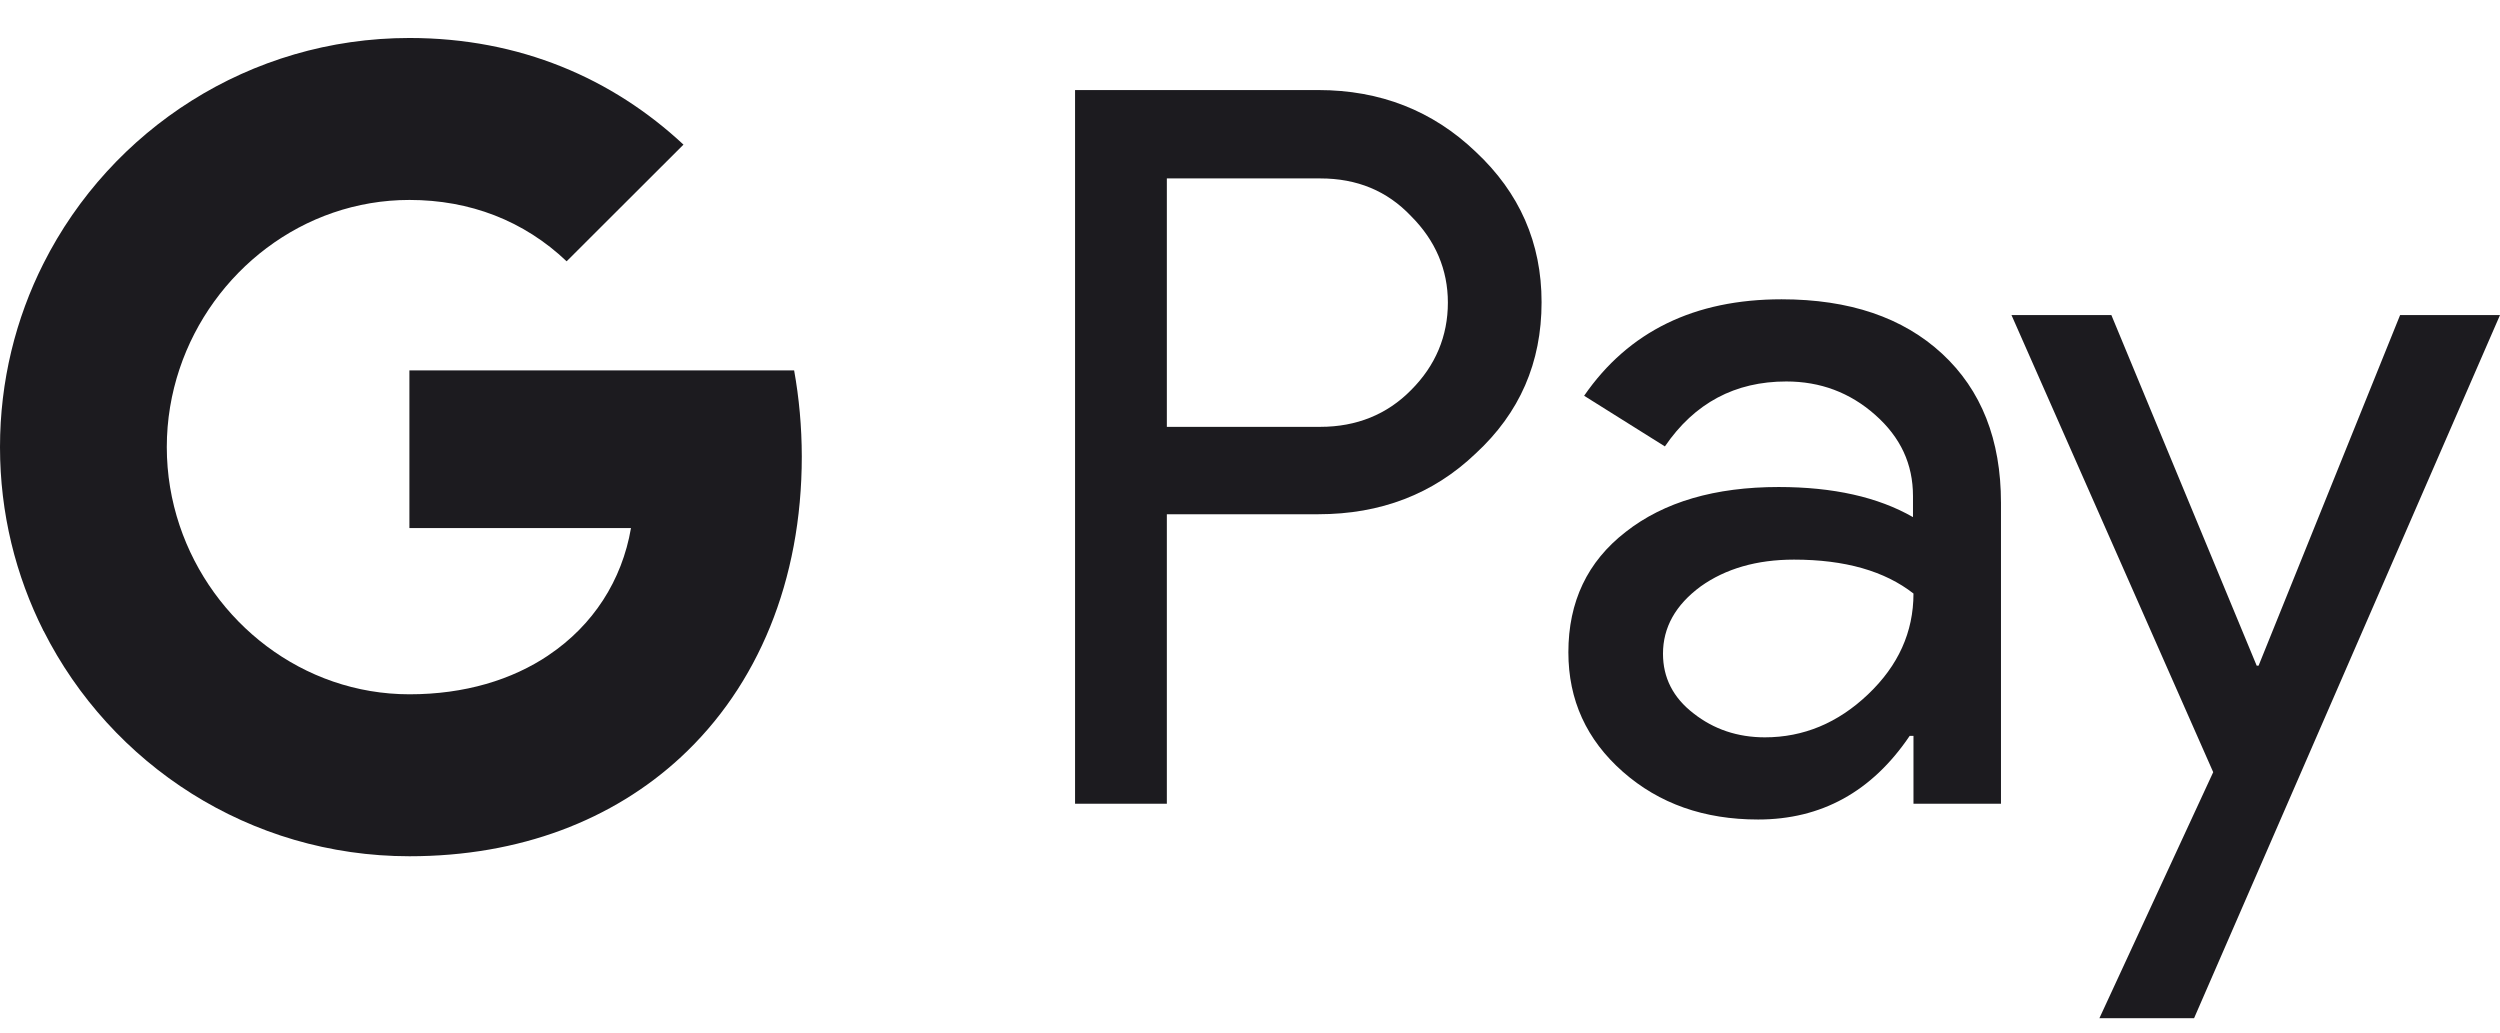 <svg width="46" height="19" viewBox="0 0 46 19" fill="none" xmlns="http://www.w3.org/2000/svg">
<path d="M21.47 9.471V14.789H19.781V1.657H24.258C25.392 1.657 26.36 2.035 27.151 2.791C27.961 3.547 28.365 4.47 28.365 5.56C28.365 6.676 27.961 7.599 27.151 8.346C26.369 9.093 25.401 9.462 24.258 9.462H21.47V9.471ZM21.47 3.274V7.854H24.293C24.961 7.854 25.524 7.625 25.964 7.177C26.413 6.729 26.641 6.184 26.641 5.568C26.641 4.962 26.413 4.426 25.964 3.977C25.524 3.512 24.97 3.283 24.293 3.283H21.47V3.274Z" fill="#1C1B1F"/>
<path d="M32.78 5.507C34.029 5.507 35.014 5.841 35.736 6.509C36.457 7.177 36.818 8.091 36.818 9.251V14.789H35.208V13.54H35.138C34.443 14.569 33.51 15.079 32.349 15.079C31.356 15.079 30.529 14.789 29.86 14.2C29.192 13.611 28.858 12.881 28.858 12.002C28.858 11.071 29.209 10.332 29.913 9.787C30.617 9.234 31.558 8.961 32.728 8.961C33.73 8.961 34.557 9.146 35.199 9.515V9.128C35.199 8.539 34.971 8.047 34.504 7.634C34.038 7.221 33.493 7.019 32.868 7.019C31.927 7.019 31.18 7.414 30.634 8.214L29.148 7.282C29.966 6.096 31.18 5.507 32.78 5.507ZM30.599 12.029C30.599 12.468 30.784 12.837 31.162 13.127C31.532 13.418 31.971 13.567 32.473 13.567C33.185 13.567 33.818 13.303 34.372 12.776C34.927 12.248 35.208 11.633 35.208 10.921C34.68 10.508 33.95 10.297 33.009 10.297C32.323 10.297 31.751 10.464 31.294 10.789C30.828 11.132 30.599 11.545 30.599 12.029Z" fill="#1C1B1F"/>
<path d="M46 5.797L40.371 18.735H38.629L40.723 14.208L37.011 5.797H38.849L41.523 12.248H41.558L44.162 5.797H46Z" fill="#1C1B1F"/>
<path d="M14.612 6.815H7.533V9.716L11.61 9.717C11.445 10.682 10.912 11.505 10.097 12.053V12.054C10.098 12.053 10.098 12.053 10.098 12.053L10.025 13.787L12.525 13.934C12.524 13.934 12.524 13.935 12.524 13.935H12.524C13.941 12.625 14.753 10.687 14.753 8.399C14.752 7.848 14.703 7.322 14.612 6.815Z" fill="#1C1B1F"/>
<path d="M10.098 12.053C10.098 12.054 10.097 12.054 10.097 12.054C9.422 12.509 8.552 12.775 7.535 12.775C5.569 12.775 3.902 11.451 3.304 9.667H3.304C3.304 9.667 3.304 9.668 3.304 9.668L1.217 9.338L0.802 11.608C2.042 14.067 4.591 15.755 7.535 15.755C9.57 15.755 11.279 15.086 12.524 13.935C12.524 13.935 12.524 13.935 12.525 13.934L10.098 12.053Z" fill="#1C1B1F"/>
<path d="M3.069 8.227C3.069 7.726 3.152 7.242 3.304 6.787L2.653 4.846H0.801C0.288 5.863 0 7.011 0 8.227C0 9.444 0.289 10.592 0.801 11.609L0.802 11.608L3.304 9.668C3.304 9.668 3.304 9.667 3.304 9.667C3.152 9.212 3.069 8.728 3.069 8.227Z" fill="#1C1B1F"/>
<path d="M7.535 0.699C4.591 0.699 2.041 2.387 0.801 4.846L3.304 6.787C3.902 5.002 5.569 3.679 7.535 3.679C8.646 3.679 9.641 4.061 10.426 4.808L12.576 2.661C11.271 1.445 9.568 0.699 7.535 0.699Z" fill="#1C1B1F"/>
</svg>
